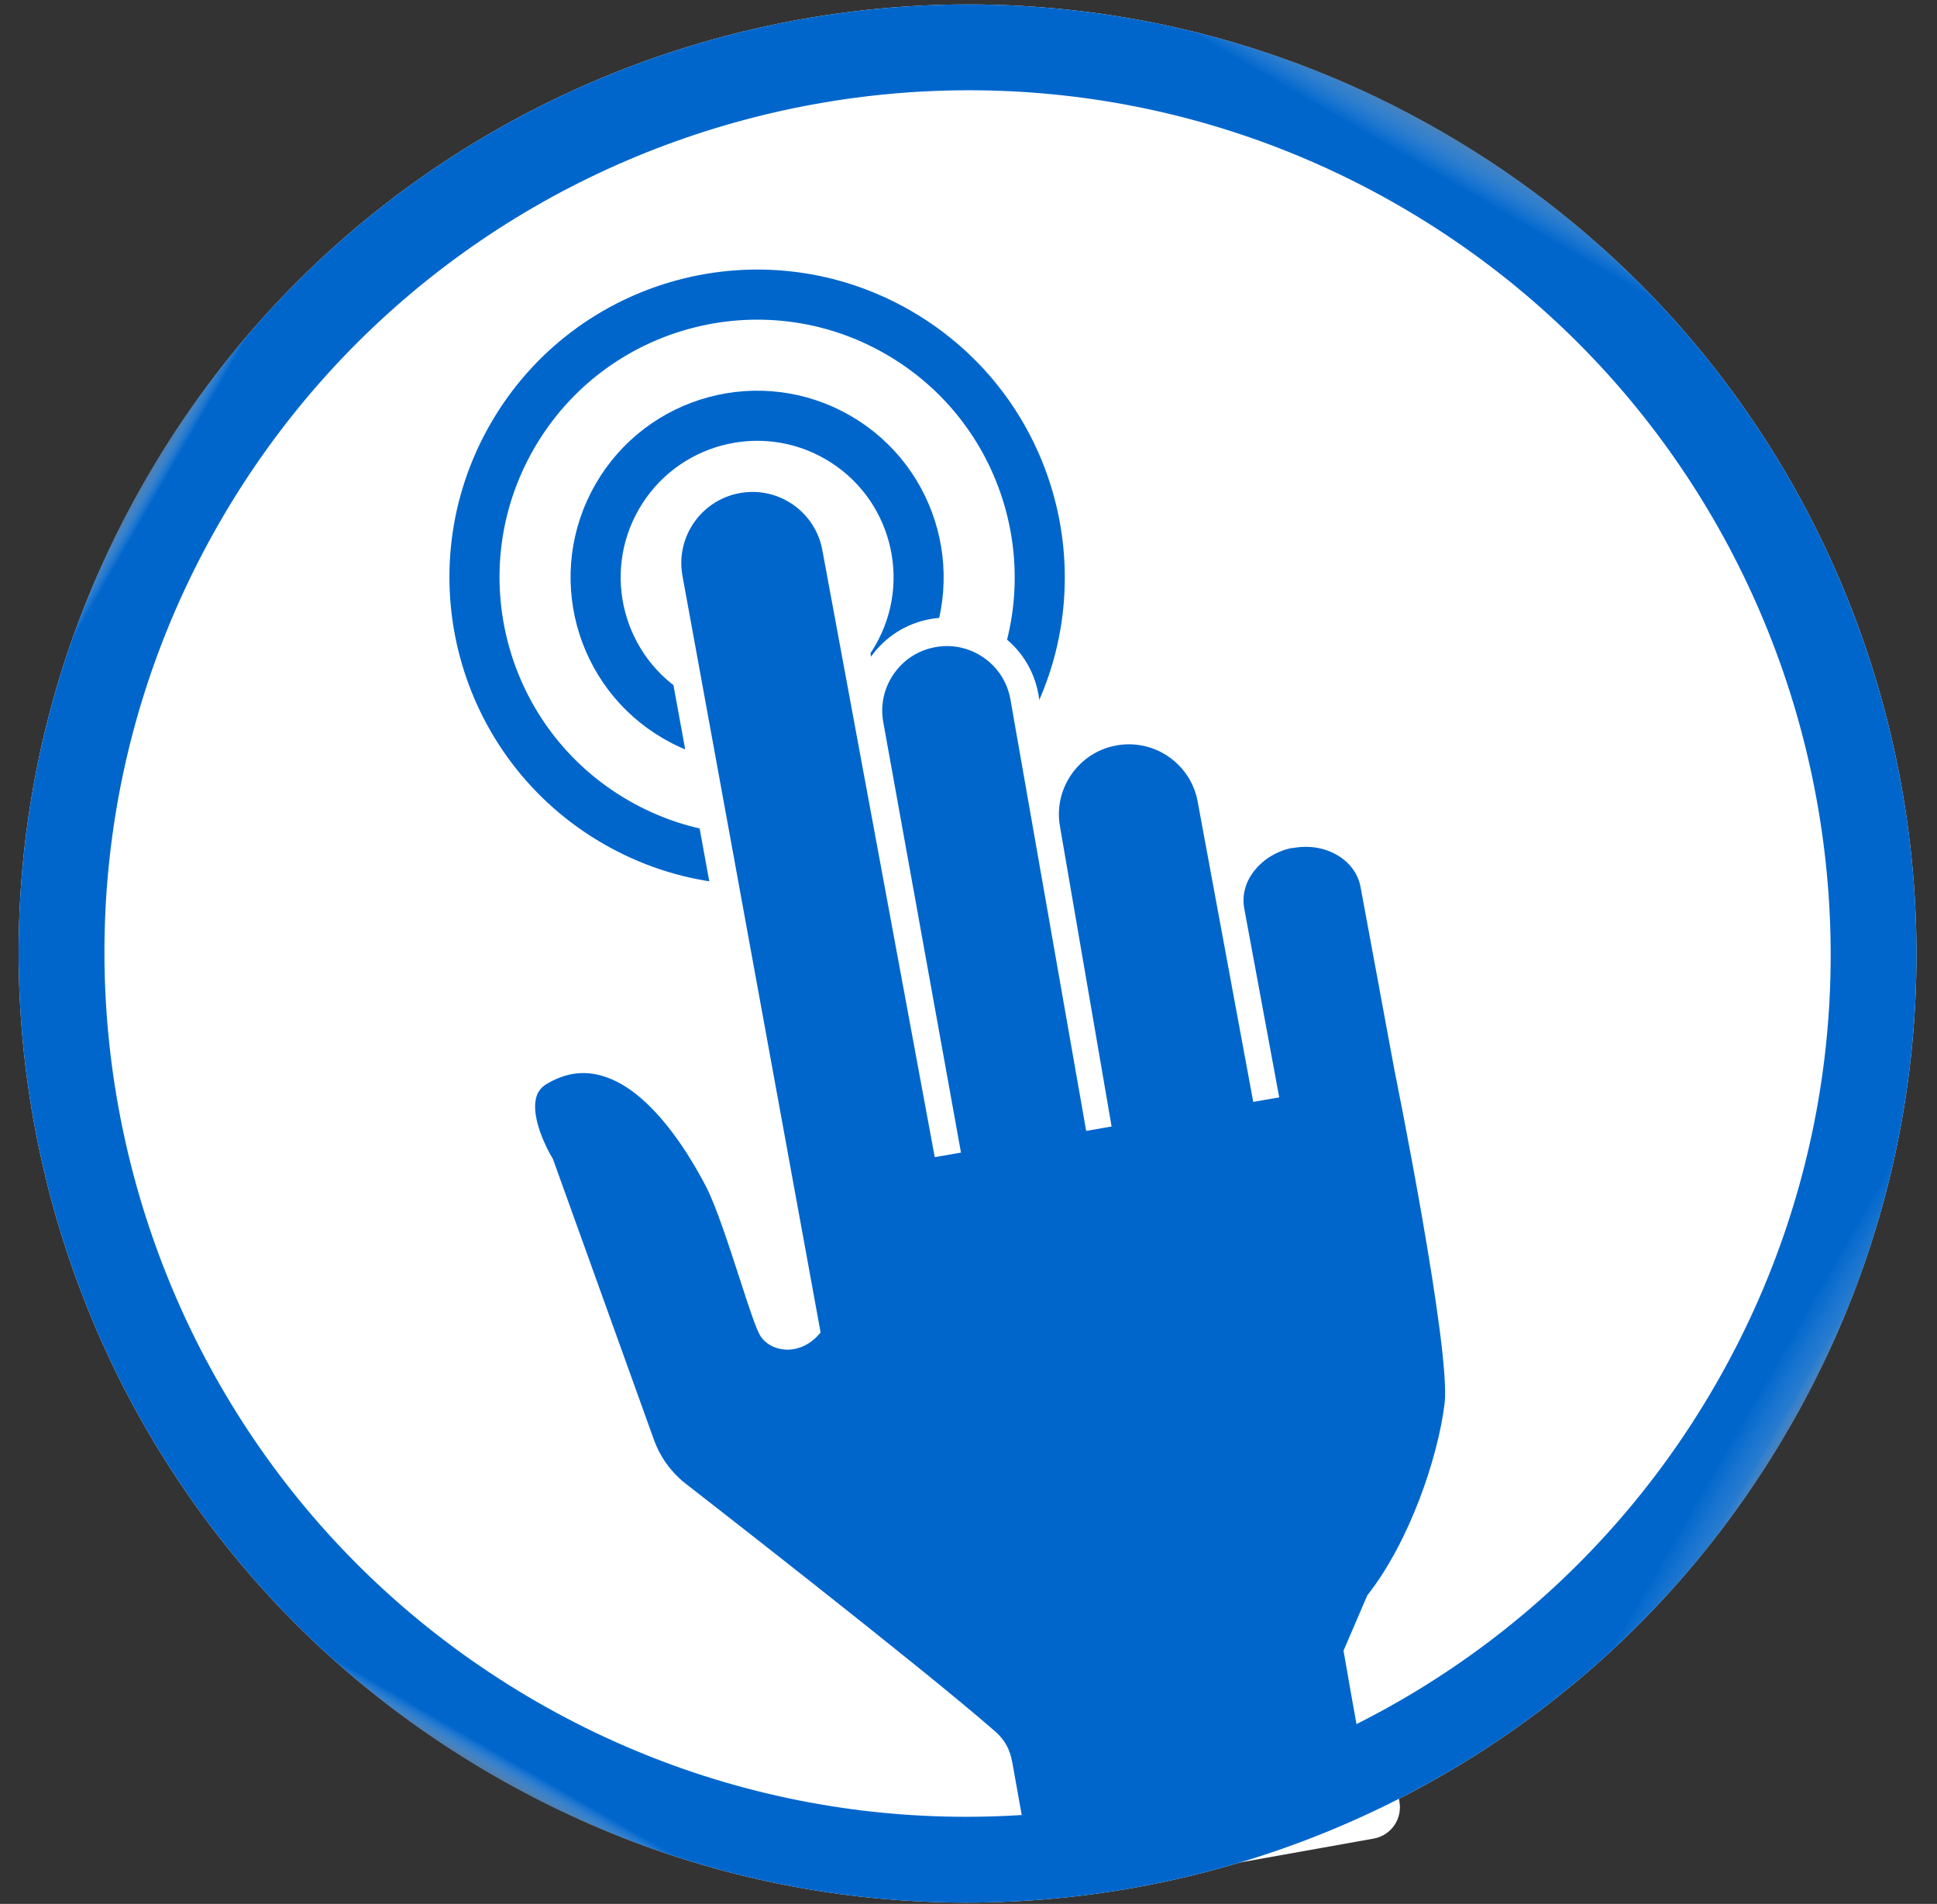<?xml version="1.0" encoding="UTF-8"?>
<svg width="58px" height="57px" viewBox="0 0 58 57" version="1.1" xmlns="http://www.w3.org/2000/svg" xmlns:xlink="http://www.w3.org/1999/xlink">
    <rect x="0" y="0" width="58" height="57" fill="#333333" stroke="none"/>
    <!-- Generator: Sketch 51.2 (57519) - http://www.bohemiancoding.com/sketch -->
    <title>Group 15</title>
    <desc>Created with Sketch.</desc>
    <defs>
        <polygon id="path-1" points="0 0.329 56.818 0.329 56.818 57.147 0 57.147"></polygon>
        <polygon id="path-3" points="0 0.329 56.818 0.329 56.818 57.147 0 57.147"></polygon>
    </defs>
    <g id="Page-1" stroke="none" stroke-width="1" fill="none" fill-rule="evenodd">
        <g id="03-sample-collection-copy" transform="translate(-1158, -298)">
            <g id="Group-15" transform="translate(1187.245, 326.402) rotate(30) translate(-1187.245, -326.402) translate(1158.672, 297.402)">
                <g id="Group-3" transform="translate(0, 0.524)">
                    <mask id="mask-2" fill="white">
                        <use xlink:href="#path-1"></use>
                    </mask>
                    <g id="Clip-2"></g>
                    <path d="M28.409,57.147 C12.719,57.147 0,44.428 0,28.738 C0,13.048 12.719,0.329 28.409,0.329 C44.099,0.329 56.818,13.048 56.818,28.738 C56.818,44.428 44.099,57.147 28.409,57.147" id="Fill-1" fill="#FFFFFF" mask="url(#mask-2)"></path>
                </g>
                <path d="M17.32,27.494 C14.65,27.494 12.485,25.329 12.485,22.658 C12.485,19.988 14.65,17.822 17.32,17.822 C19.991,17.822 22.155,19.988 22.155,22.658 C22.155,25.329 19.991,27.494 17.32,27.494 Z" id="Stroke-4" stroke="#0066CC" stroke-width="1.5"></path>
                <path d="M17.32,31.12 C12.647,31.12 8.858,27.332 8.858,22.658 C8.858,17.985 12.647,14.196 17.32,14.196 C21.993,14.196 25.782,17.985 25.782,22.658 C25.782,27.332 21.993,31.12 17.32,31.12 Z" id="Stroke-6" stroke="#0066CC" stroke-width="1.5"></path>
                <path d="M43.598,52.459 L43.413,52.285 L41.366,49.856 C41.15,49.601 40.977,49.495 40.68,49.436 C37.799,48.862 29.034,47.657 28.947,47.645 C28.326,47.551 27.751,47.289 27.277,46.889 L20.489,41.149 C20.259,41.02 19.212,40.396 18.977,39.599 C18.944,39.49 18.928,39.381 18.928,39.275 C18.928,39.093 18.975,38.916 19.069,38.748 C19.436,38.087 19.967,37.665 20.647,37.494 C20.879,37.435 21.13,37.405 21.395,37.405 C22.773,37.405 24.304,38.196 25.346,38.861 C25.922,39.229 26.879,40.09 27.648,40.783 C28.195,41.276 28.815,41.834 28.97,41.906 C29.025,41.932 29.088,41.945 29.155,41.945 C29.242,41.945 29.333,41.922 29.419,41.879 C29.601,41.787 29.739,41.617 29.807,41.401 L15.04,24.017 C14.126,22.947 14.255,21.33 15.327,20.415 C15.789,20.02 16.376,19.803 16.981,19.803 C17.05,19.803 17.118,19.805 17.186,19.811 C17.867,19.865 18.485,20.181 18.928,20.699 L22.834,25.274 L22.437,24.804 C22.032,24.33 21.835,23.721 21.883,23.091 C21.934,22.461 22.225,21.89 22.703,21.482 C23.13,21.116 23.674,20.915 24.234,20.915 C24.296,20.915 24.359,20.918 24.421,20.922 C25.049,20.972 25.62,21.263 26.029,21.741 L28.294,24.444 C28.063,24.019 27.955,23.527 27.995,23.038 C28.048,22.367 28.359,21.756 28.87,21.319 C29.326,20.93 29.906,20.716 30.507,20.716 C31.247,20.716 31.946,21.038 32.424,21.598 L34.331,23.832 C34.179,23.504 34.126,23.128 34.185,22.749 C34.263,22.226 34.54,21.719 34.945,21.36 L34.97,21.339 L35.042,21.293 C35.432,20.954 35.971,20.75 36.511,20.75 C37.079,20.75 37.582,20.971 37.927,21.376 L41.552,25.622 C41.602,25.679 47.237,32.043 47.907,33.62 C48.576,35.195 49.101,37.875 48.807,39.951 L49.002,41.531 C49.798,42.492 51.977,45.059 51.977,45.06 L52.09,45.193 L52.101,45.439 C52.09,45.579 52.023,45.711 51.915,45.8 L44.033,52.447 L43.813,52.47 L43.598,52.459 Z" id="Fill-8" fill="#0066CC"></path>
                <path d="M16.981,19.377 C16.275,19.377 15.589,19.63 15.049,20.091 C13.799,21.159 13.65,23.045 14.717,24.296 L29.292,41.453 C29.272,41.471 29.251,41.486 29.228,41.498 C29.19,41.516 29.165,41.518 29.155,41.518 C29.011,41.436 28.413,40.898 27.934,40.466 C27.112,39.726 26.182,38.888 25.575,38.501 C24.485,37.807 22.876,36.978 21.395,36.978 C21.096,36.978 20.808,37.012 20.542,37.079 C19.744,37.282 19.123,37.774 18.696,38.541 C18.567,38.773 18.502,39.02 18.502,39.276 C18.502,39.422 18.524,39.572 18.568,39.719 C18.838,40.636 19.909,41.309 20.244,41.501 L27.002,47.214 C27.535,47.666 28.184,47.96 28.876,48.065 C28.977,48.08 37.736,49.284 40.597,49.854 C40.782,49.892 40.877,49.939 41.04,50.131 L43.087,52.56 C43.251,52.753 43.482,52.873 43.735,52.893 L43.771,52.896 L43.814,52.896 C44.038,52.896 44.256,52.818 44.426,52.673 L52.191,46.127 C52.383,45.966 52.507,45.726 52.526,45.471 C52.545,45.216 52.459,44.962 52.29,44.77 C52.279,44.757 50.199,42.304 49.411,41.357 L49.242,39.924 C49.532,37.679 48.961,35.01 48.299,33.454 C47.591,31.788 41.92,25.394 41.863,25.331 L38.252,21.099 C37.83,20.606 37.197,20.323 36.512,20.323 C35.888,20.323 35.271,20.549 34.766,20.963 L34.764,20.964 L34.711,20.998 L34.663,21.041 C34.222,21.431 33.909,21.97 33.79,22.541 L32.749,21.322 C32.189,20.666 31.372,20.289 30.507,20.289 C29.806,20.289 29.126,20.54 28.593,20.996 C28.016,21.489 27.657,22.171 27.577,22.925 L26.358,21.471 C25.87,20.899 25.196,20.556 24.455,20.497 C24.38,20.491 24.307,20.489 24.235,20.489 C23.573,20.489 22.93,20.727 22.425,21.158 C21.873,21.629 21.532,22.286 21.462,23.01 L19.253,20.422 C18.736,19.817 18.014,19.449 17.22,19.386 C17.141,19.379 17.06,19.377 16.981,19.377 M16.981,20.23 C17.038,20.23 17.095,20.231 17.153,20.236 C17.72,20.282 18.235,20.544 18.604,20.976 L30.606,35.033 L31.218,34.522 L22.763,24.529 C22.43,24.139 22.269,23.642 22.309,23.125 C22.35,22.608 22.588,22.14 22.98,21.807 C23.334,21.503 23.774,21.342 24.235,21.342 C24.285,21.342 24.337,21.344 24.388,21.348 C24.902,21.388 25.37,21.627 25.705,22.018 L34.14,32.085 L34.733,31.59 L28.91,24.592 C28.55,24.169 28.376,23.623 28.42,23.072 C28.464,22.514 28.723,22.006 29.147,21.644 C29.541,21.308 30.024,21.142 30.507,21.142 C31.098,21.142 31.688,21.391 32.1,21.876 L38.038,28.832 L38.644,28.326 L34.91,23.952 C34.651,23.649 34.539,23.242 34.607,22.816 C34.672,22.376 34.908,21.962 35.228,21.68 L35.273,21.651 C35.643,21.334 36.09,21.176 36.512,21.176 C36.934,21.176 37.331,21.334 37.603,21.652 L41.228,25.899 C41.285,25.963 46.884,32.303 47.515,33.787 C48.16,35.306 48.668,37.891 48.386,39.891 L48.382,39.918 L48.594,41.708 L48.634,41.756 C49.313,42.579 51.652,45.336 51.652,45.336 C51.688,45.377 51.683,45.439 51.64,45.475 L43.877,52.021 C43.854,52.039 43.83,52.043 43.814,52.043 L43.806,52.043 C43.791,52.042 43.762,52.037 43.74,52.009 L41.692,49.582 C41.415,49.254 41.154,49.096 40.764,49.017 C37.87,48.442 29.089,47.235 29.004,47.223 C28.468,47.141 27.966,46.913 27.553,46.563 L20.732,40.796 C20.415,40.629 19.558,40.063 19.386,39.478 C19.365,39.409 19.355,39.341 19.355,39.276 C19.355,39.166 19.383,39.06 19.441,38.956 C19.753,38.394 20.182,38.051 20.751,37.907 C20.958,37.856 21.173,37.831 21.395,37.831 C22.719,37.831 24.248,38.667 25.116,39.22 C25.662,39.568 26.605,40.417 27.362,41.099 C28.138,41.799 28.587,42.198 28.789,42.293 C28.904,42.345 29.028,42.371 29.155,42.371 C29.307,42.371 29.462,42.334 29.611,42.26 C29.936,42.096 30.168,41.78 30.25,41.391 L30.272,41.289 L15.365,23.741 C14.603,22.849 14.709,21.503 15.604,20.74 C15.992,20.408 16.476,20.23 16.981,20.23" id="Fill-10" fill="#FFFFFF"></path>
                <g id="Group-14" transform="translate(0, 0.524)">
                    <mask id="mask-4" fill="white">
                        <use xlink:href="#path-3"></use>
                    </mask>
                    <g id="Clip-13"></g>
                    <path d="M28.409,0.329 C12.719,0.329 0,13.048 0,28.738 C0,44.428 12.719,57.147 28.409,57.147 C44.099,57.147 56.818,44.428 56.818,28.738 C56.818,13.048 44.099,0.329 28.409,0.329 M28.409,2.888 C42.663,2.888 54.259,14.485 54.259,28.738 C54.259,42.992 42.663,54.588 28.409,54.588 C14.156,54.588 2.559,42.992 2.559,28.738 C2.559,14.485 14.156,2.888 28.409,2.888" id="Fill-12" fill="#0066CC" mask="url(#mask-4)"></path>
                </g>
            </g>
        </g>
    </g>
</svg>